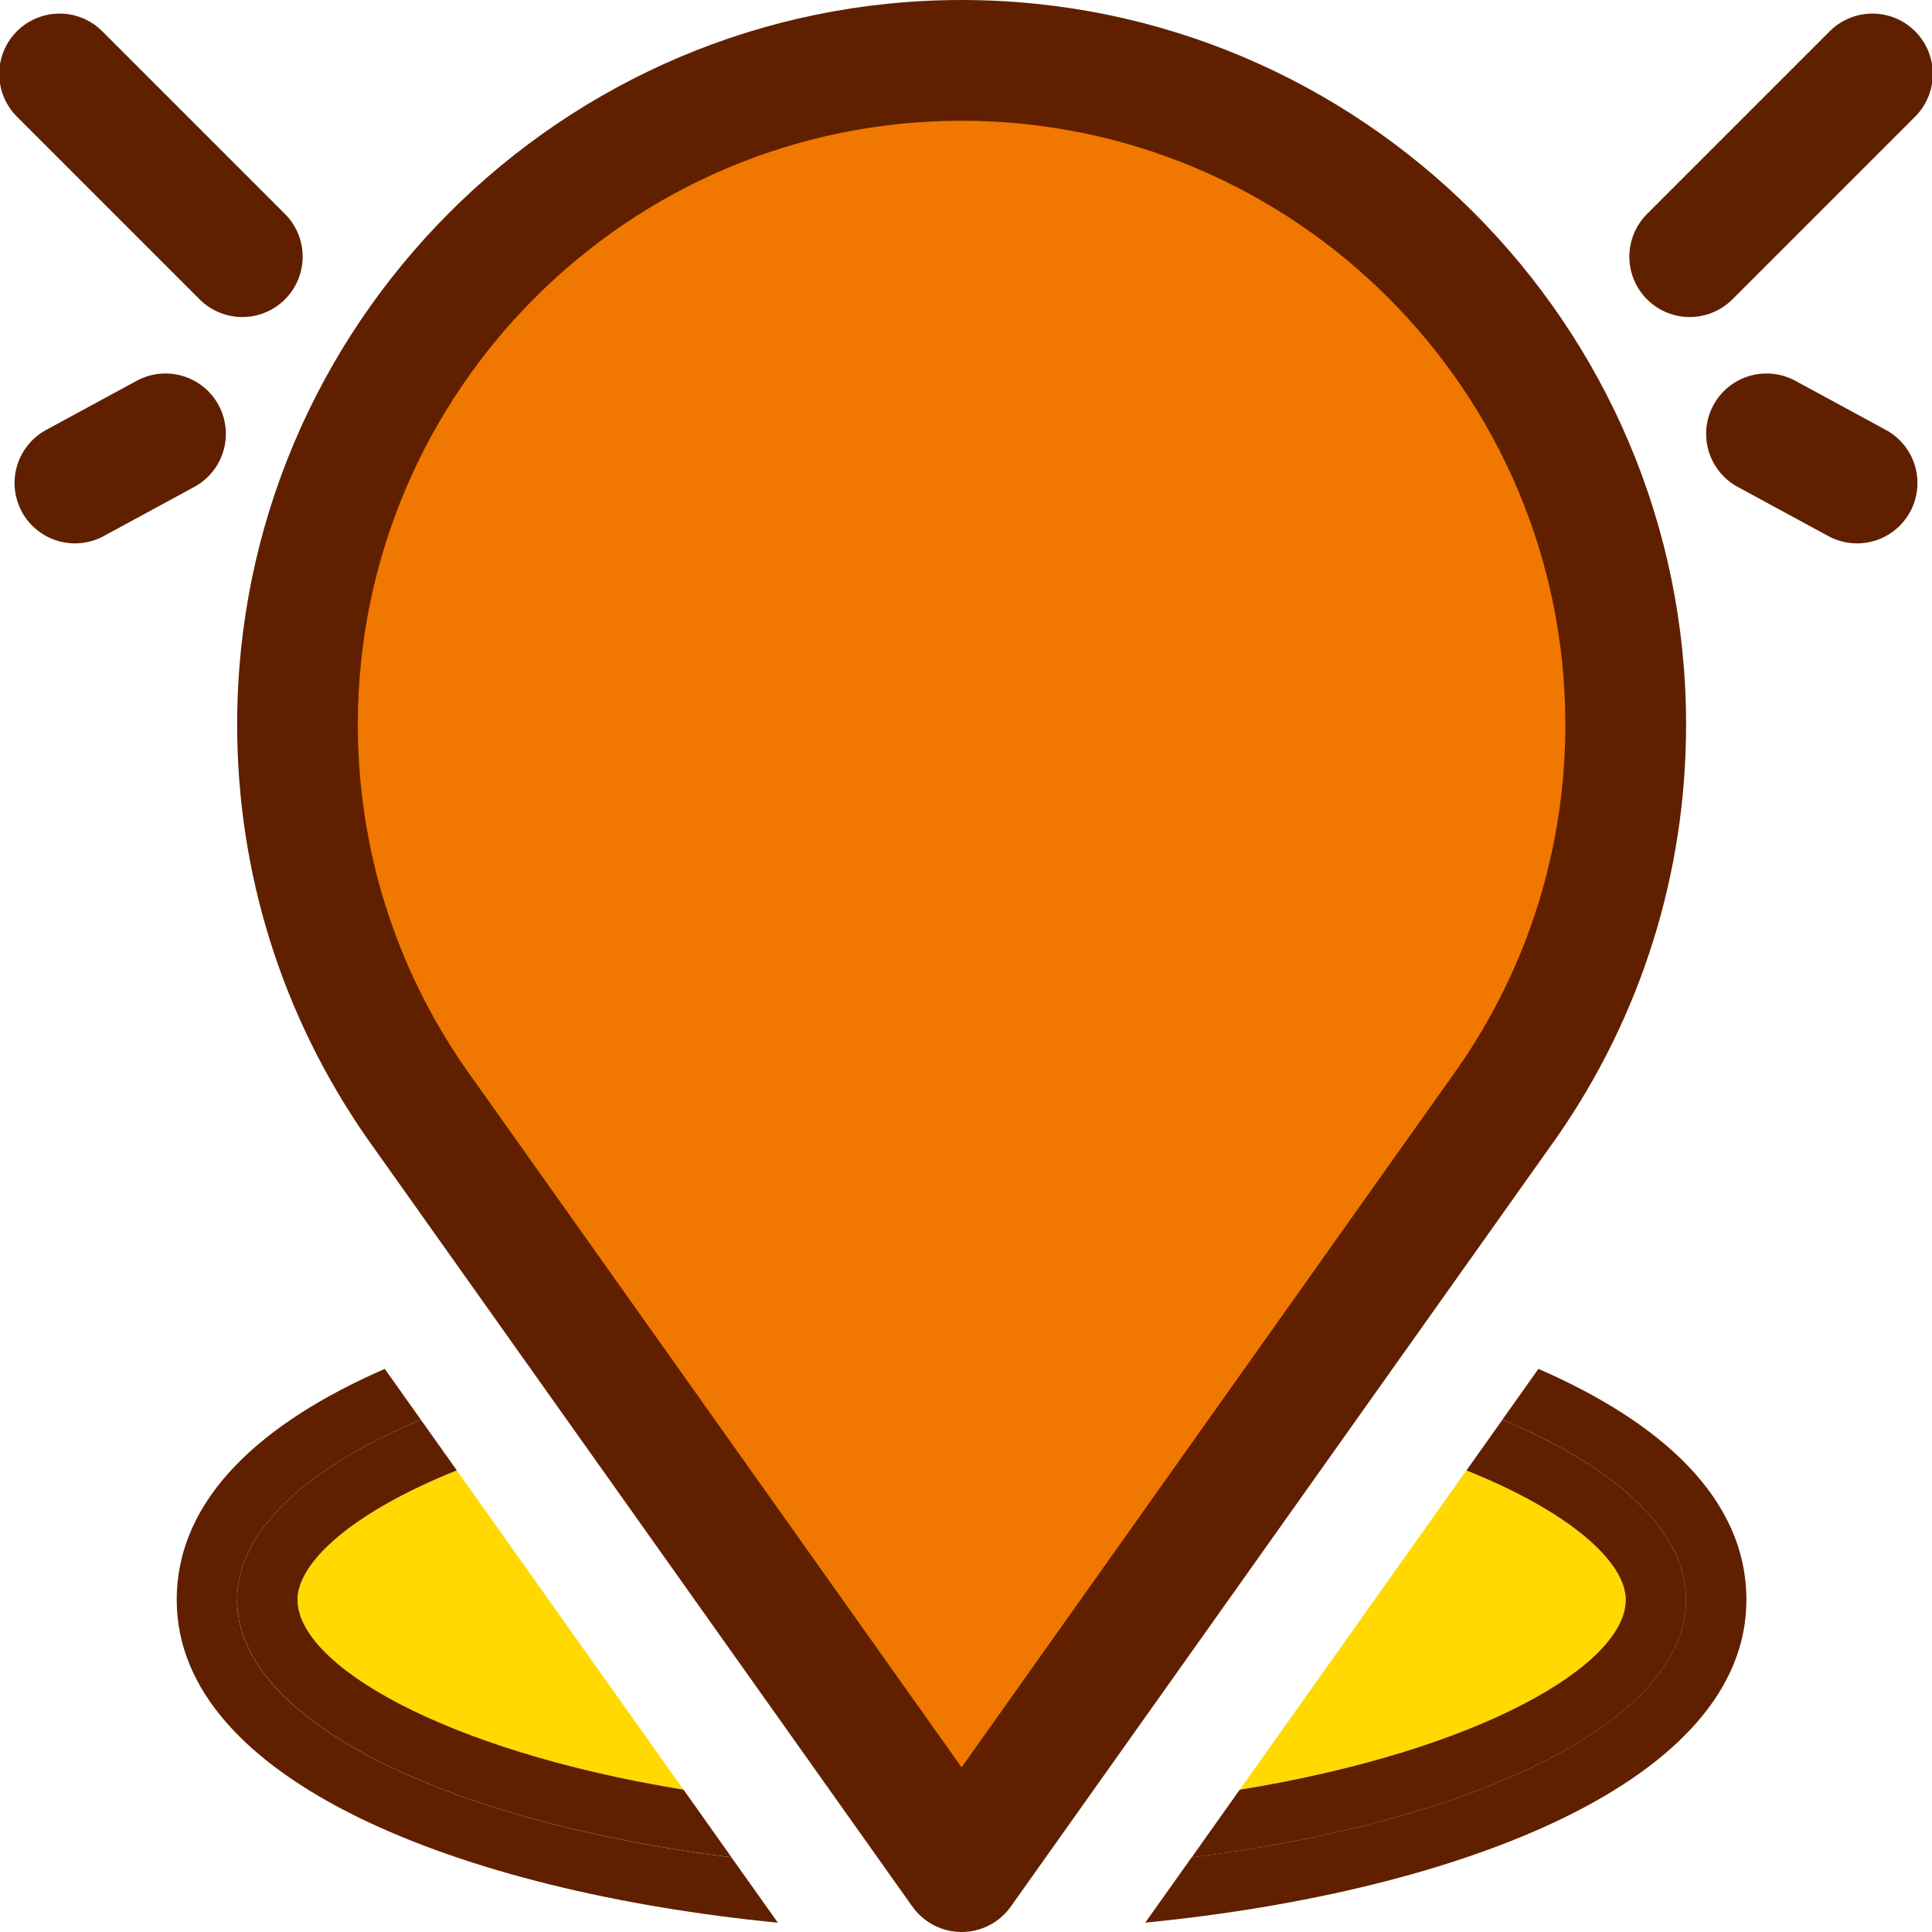 <?xml version="1.0" encoding="UTF-8"?><svg id="a" xmlns="http://www.w3.org/2000/svg" width="32" height="32" viewBox="0 0 32 32"><defs><style>.b{fill:#602000;}.c{fill:none;stroke:#602000;stroke-linecap:round;stroke-linejoin:round;stroke-width:2px;}.d{fill:#ffd900;}.e{fill:#f07700;}</style></defs><path class="d" d="M26.927,26.5c0-.621-.903-1.45-2.639-2.146l-3.755,5.29c4.004-.654,6.394-2.079,6.394-3.144Z"/><path class="d" d="M4.927,26.5c0,1.065,2.39,2.49,6.394,3.144l-3.755-5.29c-1.737.696-2.639,1.525-2.639,2.146Z"/><path class="b" d="M3.927,26.5c0-1.148,1.155-2.192,3.043-2.986l-.597-.841c-2.021.881-3.446,2.137-3.446,3.827,0,2.997,4.717,4.831,9.957,5.346l-.768-1.081c-4.757-.598-8.19-2.279-8.19-4.264Z"/><path class="b" d="M25.481,22.673l-.597.841c1.888.794,3.043,1.838,3.043,2.986,0,1.985-3.432,3.667-8.19,4.264l-.768,1.081c5.24-.515,9.957-2.349,9.957-5.346,0-1.69-1.426-2.946-3.446-3.827Z"/><path class="b" d="M4.927,26.5c0-.621.903-1.45,2.639-2.146l-.596-.84c-1.888.794-3.043,1.838-3.043,2.986,0,1.985,3.432,3.667,8.19,4.264l-.795-1.121c-4.004-.654-6.394-2.079-6.394-3.144Z"/><path class="b" d="M26.927,26.5c0,1.065-2.39,2.49-6.394,3.144l-.795,1.121c4.757-.598,8.19-2.279,8.19-4.264,0-1.148-1.155-2.192-3.043-2.986l-.596.84c1.737.696,2.639,1.525,2.639,2.146Z"/><path class="e" d="M26.927,12c0-6.075-4.925-11-11-11S4.927,5.925,4.927,12c0,2.325.722,4.478,1.953,6.254l9.047,12.746,9.047-12.746c1.231-1.776,1.953-3.929,1.953-6.254Z"/><path class="b" d="M15.927,32c-.324,0-.628-.157-.815-.421l-9.047-12.746c-1.4-2.022-2.137-4.381-2.137-6.833C3.927,5.383,9.31,0,15.927,0s12,5.383,12,12c0,2.453-.737,4.812-2.131,6.823l-9.054,12.756c-.188.264-.491.421-.815.421ZM15.927,2c-5.514,0-10,4.486-10,10,0,2.043.614,4.008,1.775,5.685l8.225,11.588,8.231-11.598c1.154-1.666,1.769-3.631,1.769-5.675,0-5.514-4.486-10-10-10Z"/><line class="c" x1=".987" y1="1.225" x2="4.013" y2="4.251"/><line class="c" x1="1.241" y1="8" x2="2.741" y2="7.186"/><line class="c" x1="31.013" y1="1.225" x2="27.987" y2="4.251"/><line class="c" x1="30.759" y1="8" x2="29.259" y2="7.186"/></svg>
